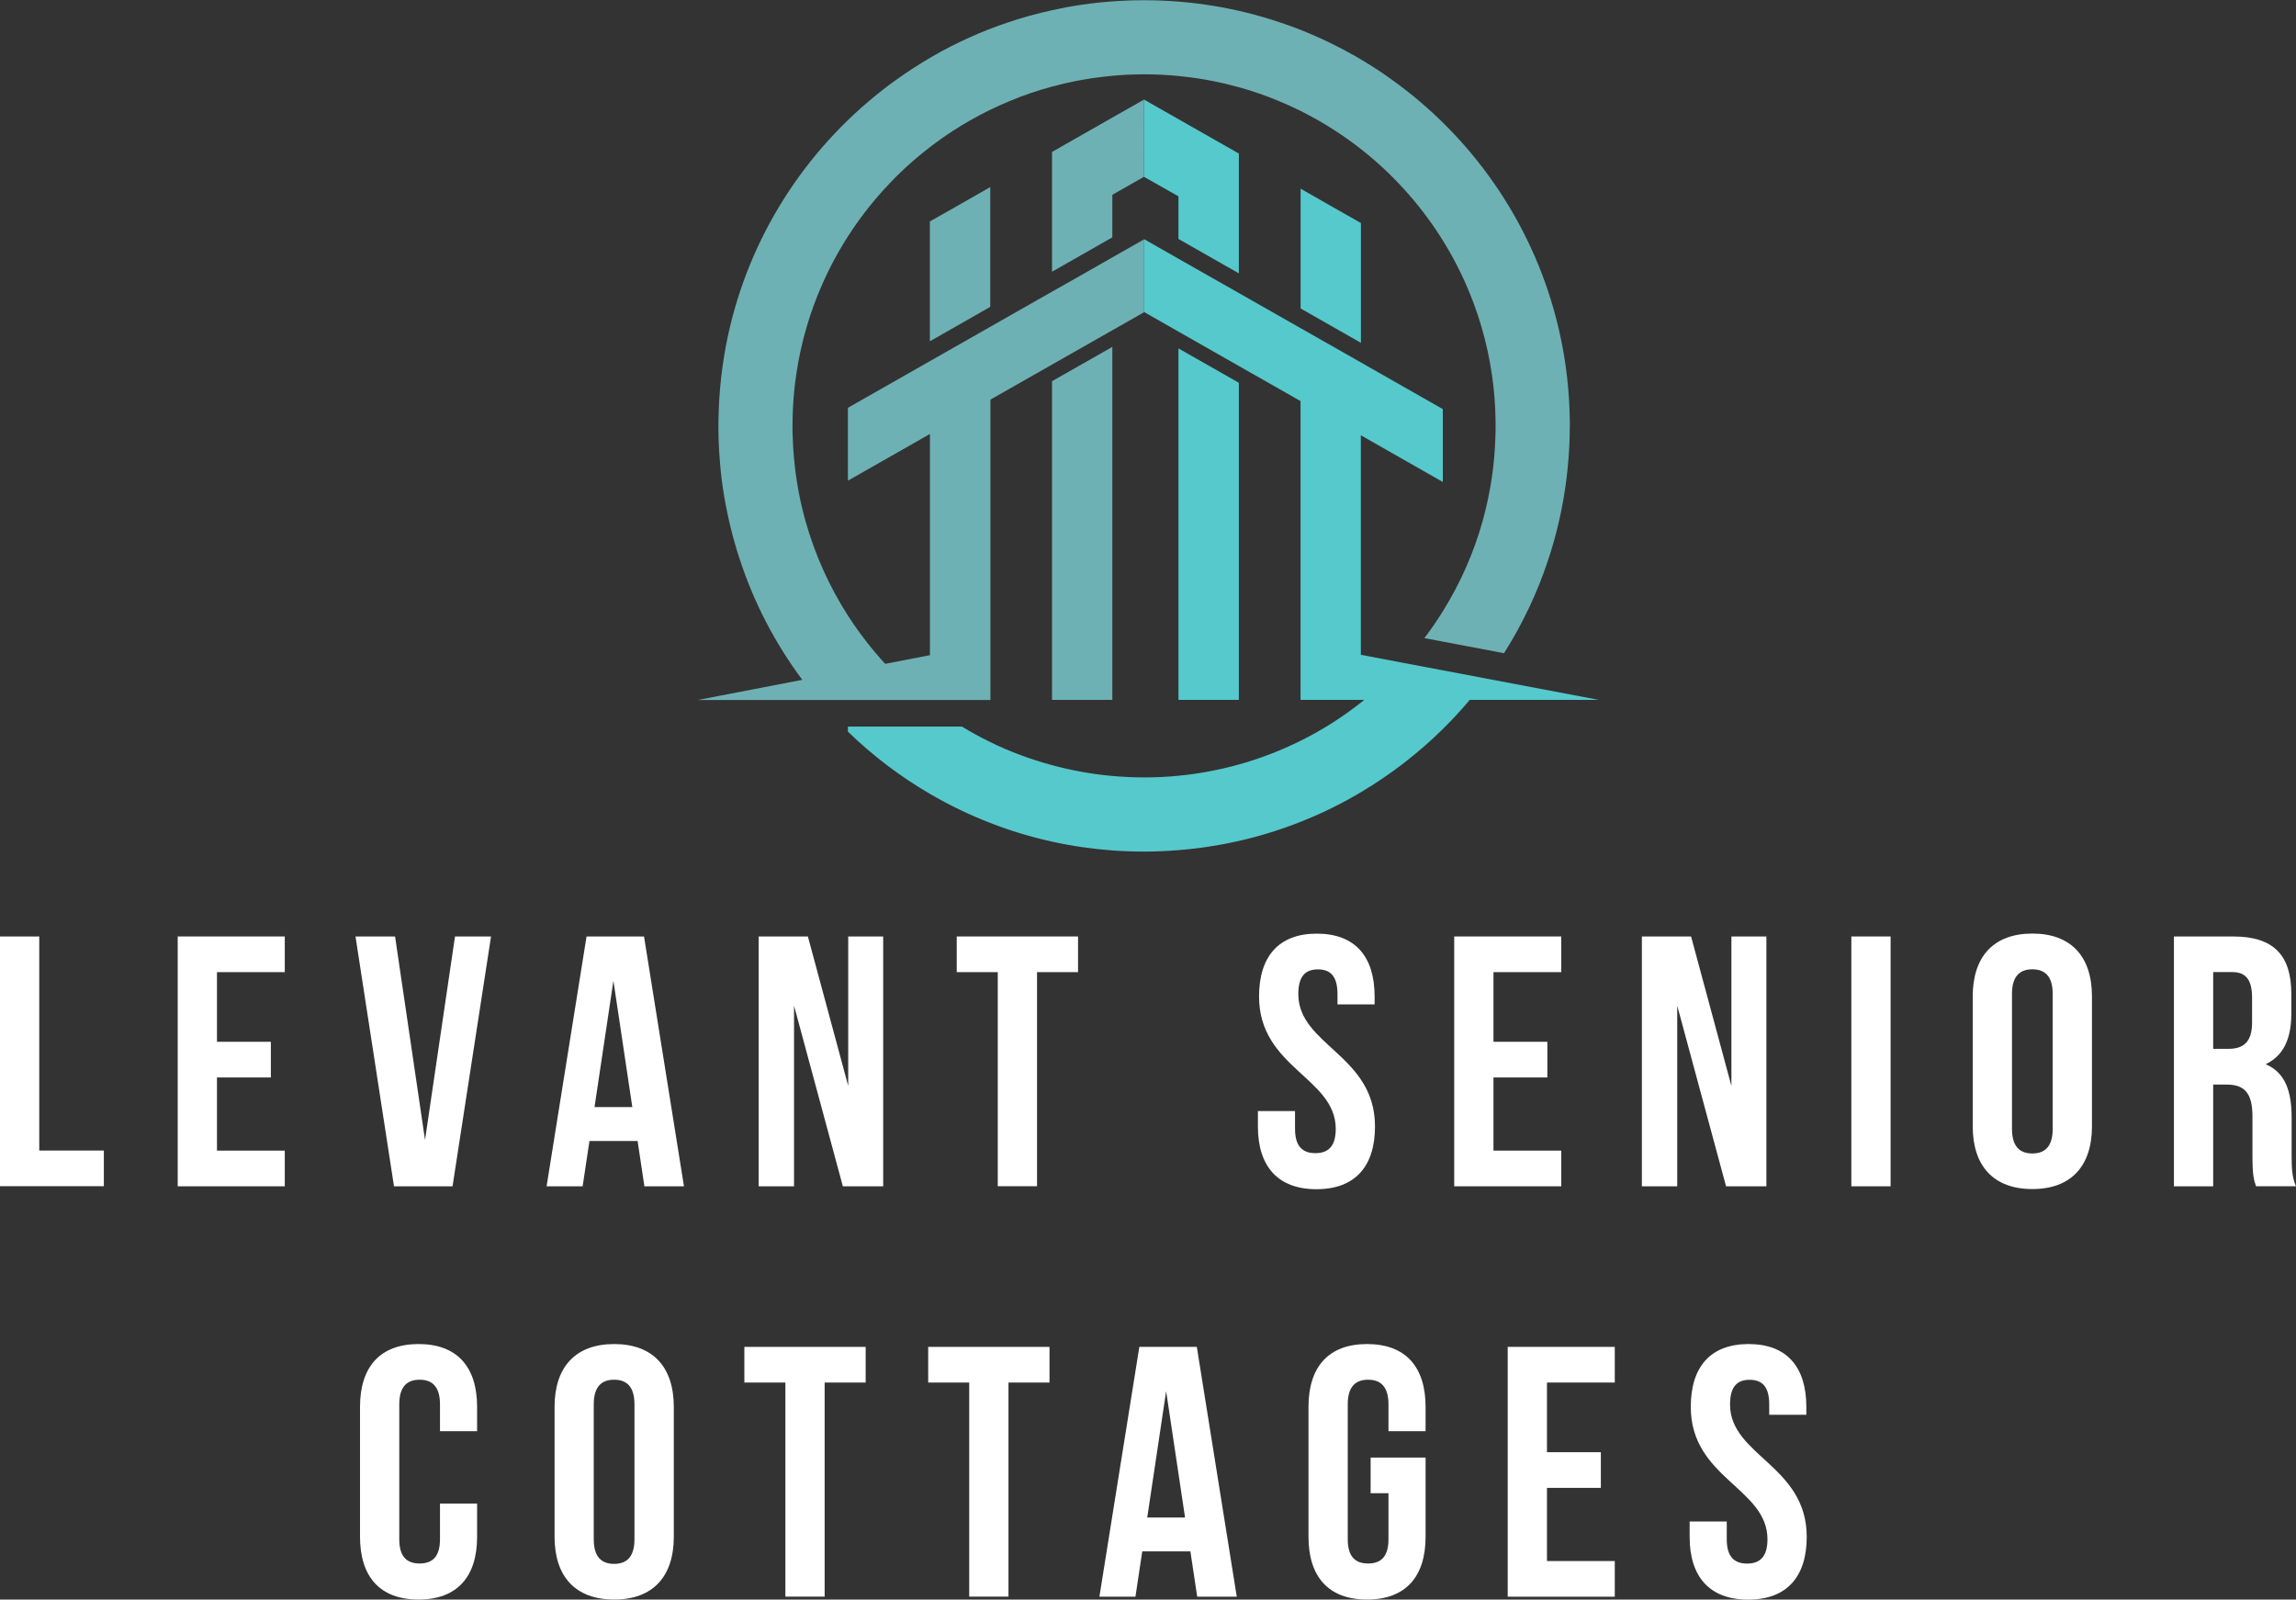 <?xml version="1.0" encoding="UTF-8"?>
<svg id="logos" xmlns="http://www.w3.org/2000/svg" viewBox="0 0 300 208.98">
  <rect x="0" y="0" width="300" height="208.98" fill="#333333" stroke="none"/>
  <defs>
    <style>
      .cls-1 {
        fill: #6eb1b4;
      }

      .cls-2 {
        fill: #56c9cd;
      }

      .cls-3 {
        fill: #fff;
      }
    </style>
  </defs>
  <g>
    <polygon class="cls-1" points="129.39 24.44 129.39 40.09 121.5 44.59 121.5 28.93 123.16 27.99 125.1 26.89 129.39 24.44"/>
    <path class="cls-2" d="M208.86,91.44h-16.82c-1.11,1.32-2.28,2.59-3.51,3.8-3.21,3.17-6.81,5.94-10.71,8.26-2.51,1.5-5.14,2.79-7.88,3.87-2.6,1.03-5.29,1.87-8.07,2.5-2.56.58-5.2.99-7.89,1.2-1.48.12-2.99.19-4.5.19-1.39,0-2.77-.05-4.13-.15-2.69-.2-5.32-.58-7.88-1.15-2.77-.61-5.47-1.42-8.07-2.44-2.74-1.06-5.38-2.33-7.89-3.8-3.9-2.27-7.5-5.01-10.72-8.13v-.66h14.9c1.2.73,2.44,1.41,3.71,2.03,2.56,1.24,5.26,2.26,8.07,3.01,2.55.69,5.18,1.17,7.88,1.41,1.36.12,2.74.19,4.13.19,1.52,0,3.03-.07,4.5-.22,2.71-.26,5.34-.76,7.89-1.47,2.81-.78,5.51-1.83,8.07-3.1,2.81-1.39,5.44-3.07,7.88-4.99.15-.12.29-.23.43-.35h-8.32v-39.04l-8.07-4.59-7.89-4.49-2.56-1.46-1.93-1.1v-9.52l4.49,2.56,3.87,2.2,1.94,1.1,2.08,1.18,8.07,4.59,7.88,4.48,10.71,6.1v9.52l-10.71-6.1v28.68l5.57,1.06,5.14.97,5.7,1.08,14.62,2.77Z"/>
    <polygon class="cls-1" points="149.48 13.01 149.47 23.1 145.34 25.45 145.34 31.01 138.85 34.71 137.46 35.5 137.46 19.85 140.62 18.05 145.34 15.36 149.48 13.01"/>
    <polygon class="cls-2" points="161.87 50.01 161.87 91.44 153.98 91.44 153.98 45.52 161.87 50.01"/>
    <polygon class="cls-2" points="161.87 20.06 161.87 35.71 160.11 34.71 153.98 31.22 153.98 25.65 149.47 23.1 149.48 13.01 153.98 15.57 158.34 18.05 161.87 20.06"/>
    <polygon class="cls-2" points="177.82 29.14 177.82 44.79 169.94 40.3 169.94 24.65 173.86 26.89 175.8 27.99 177.82 29.14"/>
    <polygon class="cls-1" points="145.34 45.32 145.34 91.44 137.46 91.44 137.46 49.8 145.34 45.32"/>
    <path class="cls-1" d="M205.11,55.63c0,1.54-.06,3.06-.19,4.57-.07.82-.15,1.63-.25,2.43-.37,2.91-.96,5.76-1.76,8.52-.18.63-.38,1.25-.58,1.87-1.43,4.38-3.4,8.5-5.81,12.32l-7.97-1.51-2.44-.46c.87-1.14,1.68-2.32,2.44-3.55,2.24-3.6,3.99-7.53,5.16-11.7.18-.64.34-1.28.49-1.92.67-2.85,1.08-5.81,1.18-8.85.03-.57.04-1.14.04-1.71,0-.28,0-.56-.01-.84-.03-1.98-.19-3.93-.47-5.84-.62-4.25-1.82-8.3-3.51-12.08-2.14-4.77-5.07-9.12-8.62-12.86-.45-.48-.92-.94-1.39-1.41-1.14-1.1-2.33-2.14-3.58-3.12-1.1-.86-2.23-1.67-3.41-2.43-.71-.47-1.44-.91-2.18-1.33-.75-.43-1.52-.84-2.29-1.23-.97-.48-1.96-.93-2.97-1.34-1.65-.69-3.35-1.28-5.1-1.76-2.29-.64-4.67-1.11-7.1-1.38-.26-.04-.53-.07-.79-.09-1.48-.15-2.99-.22-4.5-.22-1.39,0-2.77.06-4.13.19-.39.03-.78.07-1.16.12-2.3.26-4.54.69-6.73,1.29-1.88.5-3.7,1.12-5.47,1.86-.88.36-1.75.75-2.6,1.16-.91.44-1.79.91-2.67,1.41-.74.42-1.47.87-2.19,1.33-1.04.67-2.05,1.39-3.04,2.15-1.38,1.06-2.7,2.19-3.95,3.4-.48.46-.94.93-1.39,1.41-3.56,3.75-6.5,8.1-8.63,12.88-1.7,3.78-2.89,7.83-3.51,12.07-.28,1.91-.44,3.86-.47,5.84-.01.28-.01.56-.01.84,0,.58.01,1.15.04,1.72.11,3.04.51,5.99,1.18,8.85.16.65.32,1.29.5,1.92,1.24,4.4,3.12,8.53,5.53,12.29,1.45,2.24,3.07,4.34,4.86,6.29l5.85-1.13v-28.9l-10.72,6.1v-9.52l10.72-6.1,7.89-4.49,8.07-4.59,1.72-.97,1.94-1.1,4.23-2.41,4.13-2.35v9.52l-1.93,1.1-2.2,1.25-7.88,4.48-8.07,4.59v39.25h-38.26l13.68-2.64c-3.53-4.74-6.31-10.04-8.18-15.77-.21-.62-.4-1.24-.58-1.87-.8-2.76-1.39-5.6-1.77-8.51-.1-.8-.18-1.61-.24-2.43-.13-1.51-.19-3.04-.19-4.58,0-.3,0-.6.01-.89.06-3.69.47-7.29,1.21-10.78,2.77-13,10.08-24.31,20.19-32.2.64-.51,1.29-1,1.96-1.46,1.38-.99,2.81-1.91,4.28-2.77.11-.06.21-.12.31-.19,3.12-1.79,6.43-3.29,9.9-4.45,1.87-.63,3.79-1.16,5.75-1.59,2.56-.57,5.2-.96,7.88-1.15,1.36-.1,2.74-.15,4.13-.15,6.21,0,12.19,1.02,17.77,2.9.91.3,1.81.63,2.69.98,2.49.98,4.9,2.15,7.2,3.46.23.13.46.27.69.41,1.34.79,2.65,1.64,3.91,2.55.66.47,1.32.96,1.96,1.46,10.11,7.89,17.41,19.19,20.18,32.18h0c.75,3.49,1.16,7.09,1.22,10.78.01.3.01.6.01.91Z"/>
  </g>
  <g>
    <g>
      <path class="cls-3" d="M0,122.35h5.13v27.97h8.44v4.66H0v-32.64Z"/>
      <path class="cls-3" d="M28.35,136.11h7.04v4.66h-7.04v9.56h8.86v4.66h-13.99v-32.64h13.99v4.66h-8.86v9.09Z"/>
      <path class="cls-3" d="M55.53,148.97l3.92-26.62h4.71l-5.03,32.64h-7.65l-5.03-32.64h5.17l3.92,26.62Z"/>
      <path class="cls-3" d="M89.38,154.99h-5.18l-.89-5.92h-6.29l-.89,5.92h-4.71l5.22-32.64h7.51l5.22,32.64ZM77.68,144.64h4.94l-2.47-16.5-2.47,16.5Z"/>
      <path class="cls-3" d="M103.75,131.35v23.64h-4.62v-32.64h6.43l5.27,19.53v-19.53h4.57v32.64h-5.27l-6.39-23.64Z"/>
      <path class="cls-3" d="M125.01,122.35h15.85v4.66h-5.36v27.97h-5.13v-27.97h-5.36v-4.66Z"/>
      <path class="cls-3" d="M172.06,121.98c4.99,0,7.55,2.98,7.55,8.21v1.03h-4.85v-1.35c0-2.33-.93-3.22-2.56-3.22s-2.56.89-2.56,3.22c0,6.71,10.02,7.97,10.02,17.3,0,5.22-2.61,8.2-7.65,8.2s-7.65-2.98-7.65-8.2v-2.01h4.85v2.33c0,2.33,1.03,3.17,2.66,3.17s2.66-.84,2.66-3.17c0-6.71-10.02-7.97-10.02-17.3,0-5.22,2.56-8.21,7.55-8.21Z"/>
      <path class="cls-3" d="M195.14,136.11h7.04v4.66h-7.04v9.56h8.86v4.66h-13.99v-32.64h13.99v4.66h-8.86v9.09Z"/>
      <path class="cls-3" d="M219.15,131.35v23.64h-4.62v-32.64h6.43l5.27,19.53v-19.53h4.57v32.64h-5.27l-6.39-23.64Z"/>
      <path class="cls-3" d="M241.9,122.35h5.13v32.64h-5.13v-32.64Z"/>
      <path class="cls-3" d="M257.76,130.18c0-5.22,2.75-8.21,7.79-8.21s7.79,2.98,7.79,8.21v16.97c0,5.22-2.75,8.2-7.79,8.2s-7.79-2.98-7.79-8.2v-16.97ZM262.89,147.48c0,2.33,1.03,3.22,2.66,3.22s2.66-.89,2.66-3.22v-17.62c0-2.33-1.03-3.22-2.66-3.22s-2.66.89-2.66,3.22v17.62Z"/>
      <path class="cls-3" d="M294.78,154.99c-.28-.84-.47-1.35-.47-4.01v-5.13c0-3.03-1.03-4.15-3.36-4.15h-1.77v13.29h-5.13v-32.64h7.74c5.31,0,7.6,2.47,7.6,7.51v2.56c0,3.36-1.07,5.55-3.36,6.62,2.56,1.07,3.4,3.54,3.4,6.95v5.03c0,1.59.05,2.75.56,3.96h-5.22ZM289.18,127.01v10.02h2c1.91,0,3.08-.84,3.08-3.45v-3.22c0-2.33-.79-3.36-2.61-3.36h-2.47Z"/>
    </g>
    <g>
      <path class="cls-3" d="M62.34,196.44v4.34c0,5.22-2.61,8.2-7.65,8.2s-7.65-2.98-7.65-8.2v-16.97c0-5.22,2.61-8.21,7.65-8.21s7.65,2.98,7.65,8.21v3.17h-4.85v-3.5c0-2.33-1.03-3.22-2.66-3.22s-2.66.89-2.66,3.22v17.62c0,2.33,1.03,3.17,2.66,3.17s2.66-.84,2.66-3.17v-4.66h4.85Z"/>
      <path class="cls-3" d="M72.46,183.81c0-5.22,2.75-8.21,7.79-8.21s7.79,2.98,7.79,8.21v16.97c0,5.22-2.75,8.2-7.79,8.2s-7.79-2.98-7.79-8.2v-16.97ZM77.58,201.1c0,2.33,1.03,3.22,2.66,3.22s2.66-.89,2.66-3.22v-17.62c0-2.33-1.03-3.22-2.66-3.22s-2.66.89-2.66,3.22v17.62Z"/>
      <path class="cls-3" d="M97.26,175.97h15.85v4.66h-5.36v27.97h-5.13v-27.97h-5.36v-4.66Z"/>
      <path class="cls-3" d="M121.28,175.97h15.85v4.66h-5.36v27.97h-5.13v-27.97h-5.36v-4.66Z"/>
      <path class="cls-3" d="M161.61,208.61h-5.18l-.89-5.92h-6.29l-.89,5.92h-4.71l5.22-32.64h7.51l5.22,32.64ZM149.9,198.26h4.94l-2.47-16.5-2.47,16.5Z"/>
      <path class="cls-3" d="M179.09,190.43h7.18v10.35c0,5.22-2.61,8.2-7.65,8.2s-7.65-2.98-7.65-8.2v-16.97c0-5.22,2.61-8.21,7.65-8.21s7.65,2.98,7.65,8.21v3.17h-4.85v-3.5c0-2.33-1.03-3.22-2.66-3.22s-2.66.89-2.66,3.22v17.62c0,2.33,1.03,3.17,2.66,3.17s2.66-.84,2.66-3.17v-6.01h-2.33v-4.66Z"/>
      <path class="cls-3" d="M202.13,189.73h7.04v4.66h-7.04v9.56h8.86v4.66h-13.99v-32.64h13.99v4.66h-8.86v9.09Z"/>
      <path class="cls-3" d="M228.47,175.6c4.99,0,7.55,2.98,7.55,8.21v1.03h-4.85v-1.35c0-2.33-.93-3.22-2.56-3.22s-2.56.89-2.56,3.22c0,6.71,10.02,7.97,10.02,17.3,0,5.22-2.61,8.2-7.65,8.2s-7.65-2.98-7.65-8.2v-2.01h4.85v2.33c0,2.33,1.03,3.17,2.66,3.17s2.66-.84,2.66-3.17c0-6.71-10.02-7.97-10.02-17.3,0-5.22,2.56-8.21,7.55-8.21Z"/>
    </g>
  </g>
</svg>